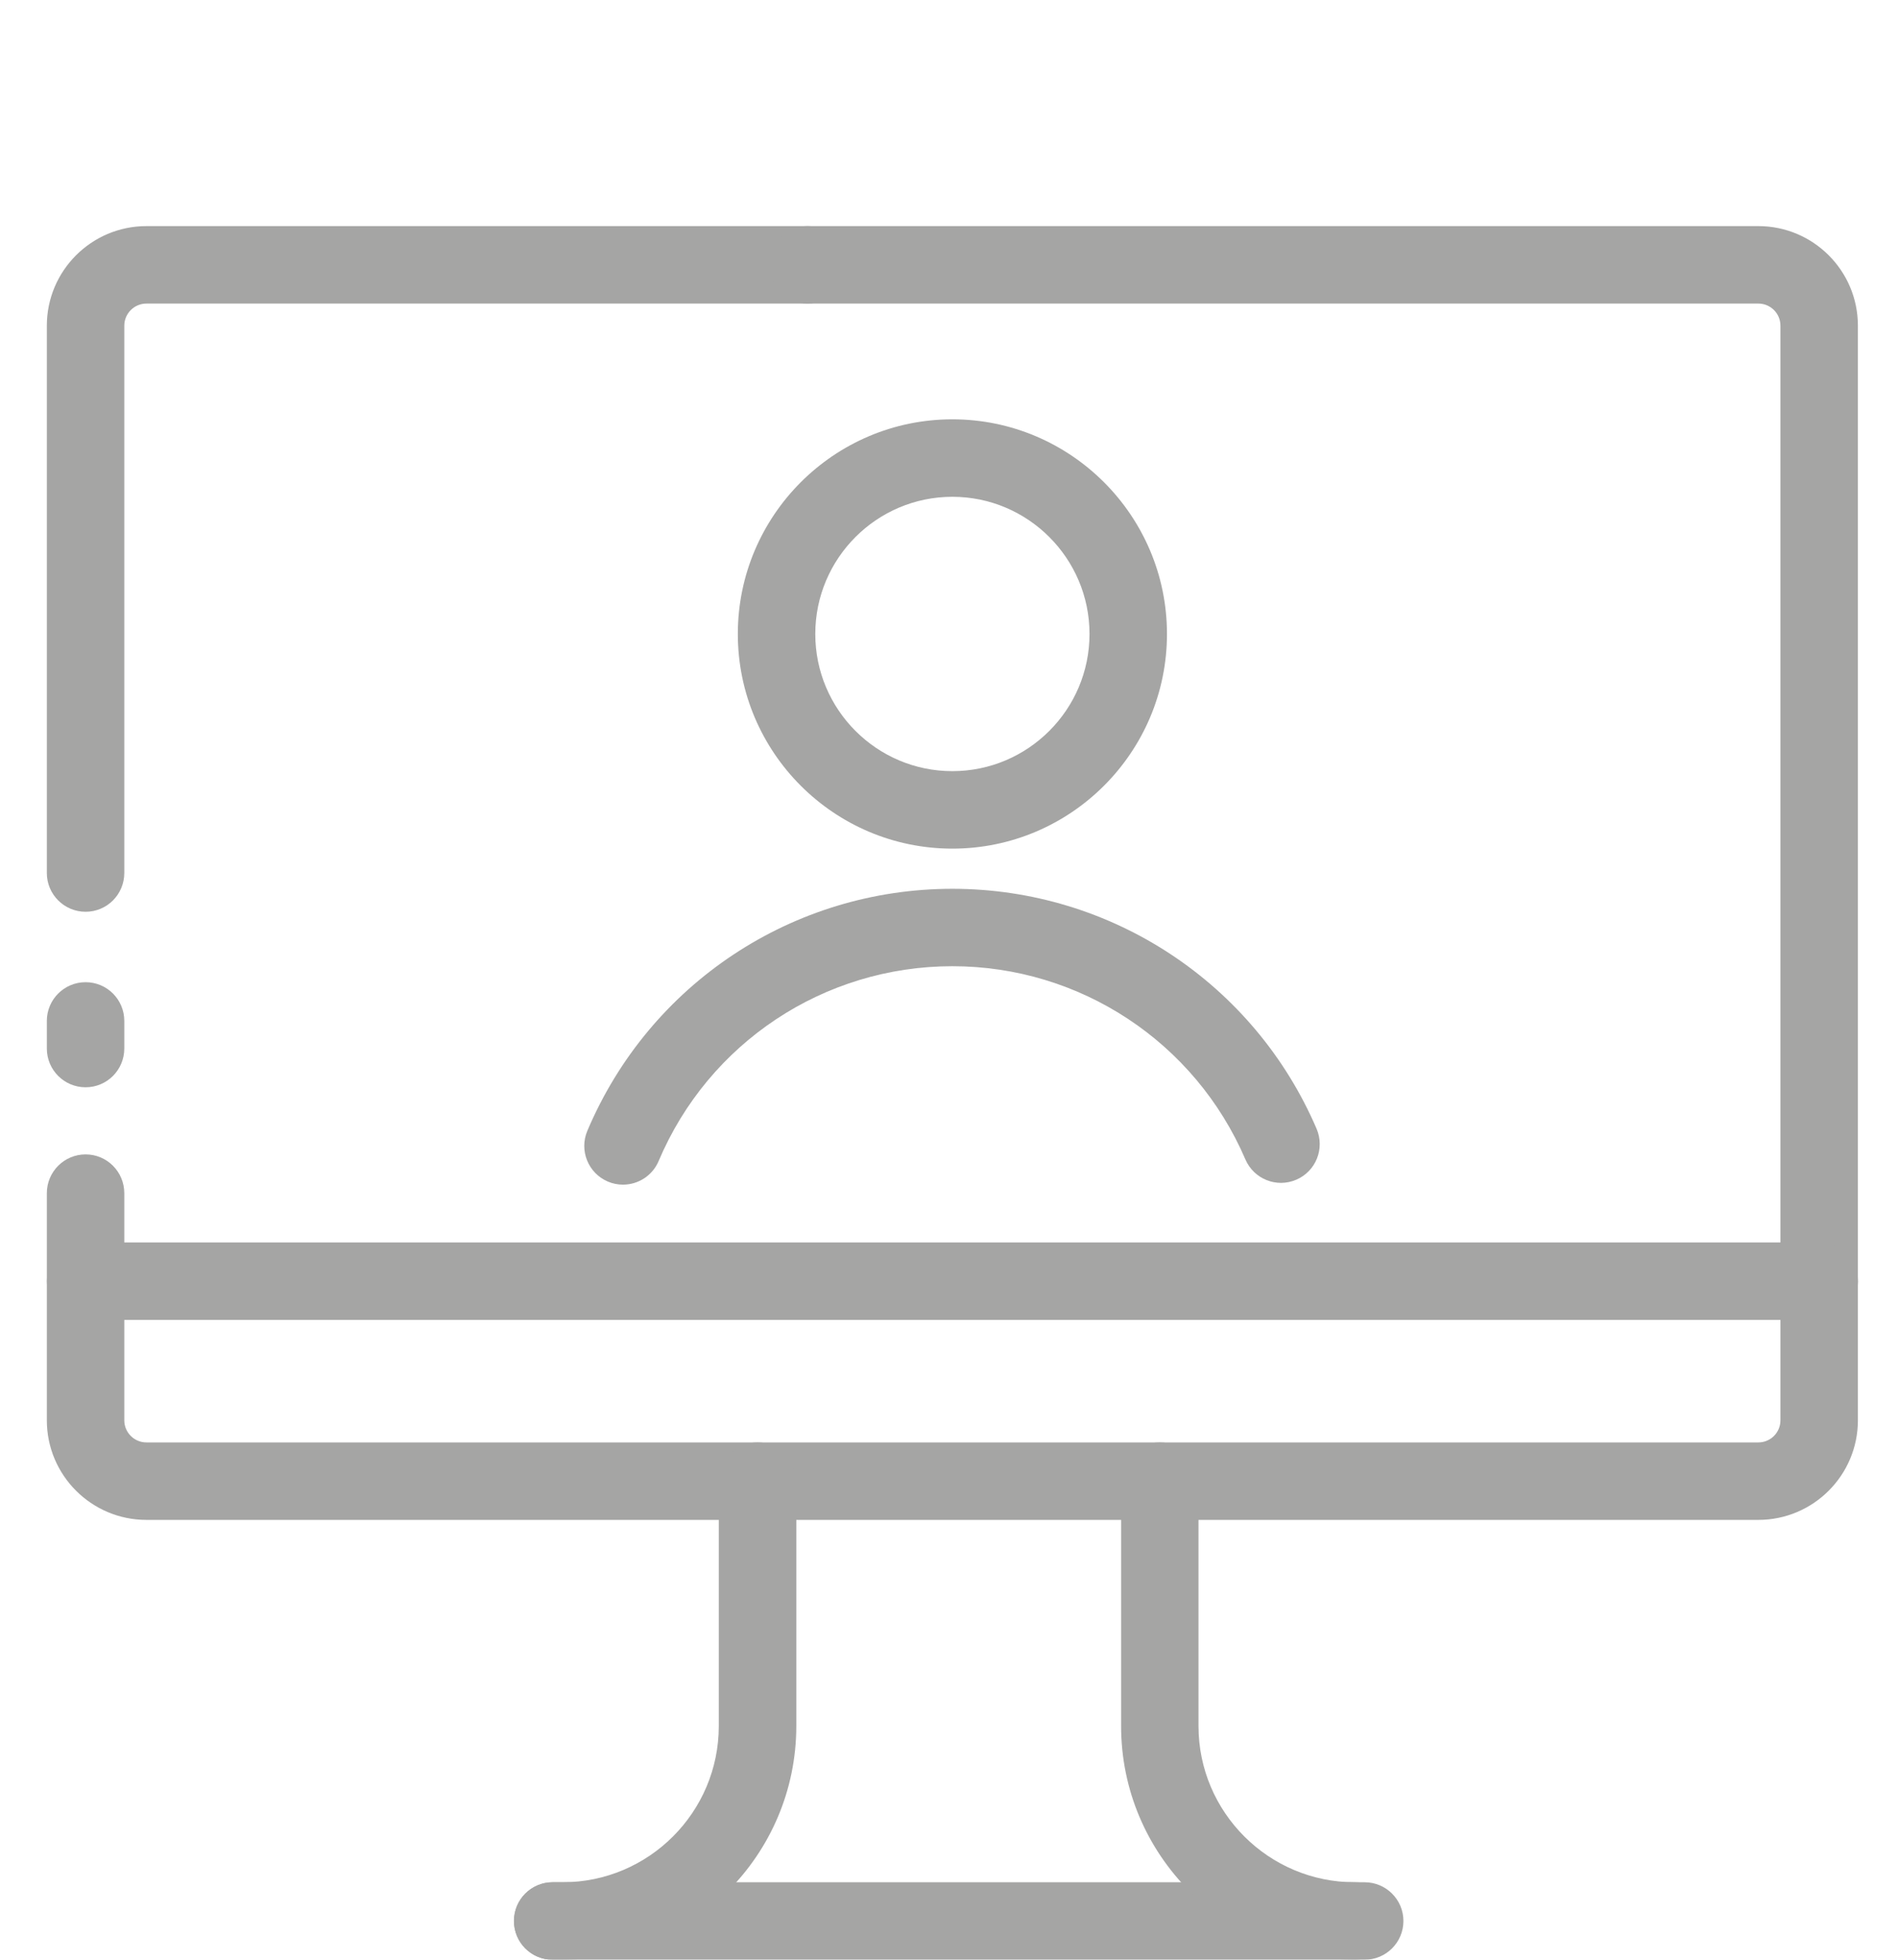 <?xml version="1.0" encoding="UTF-8"?>
<svg width="31px" height="32px" viewBox="0 0 31 32" version="1.1" xmlns="http://www.w3.org/2000/svg" xmlns:xlink="http://www.w3.org/1999/xlink">
    <title>wizytowka</title>
    <g id="2021-desktop" stroke="none" stroke-width="1" fill="none" fill-rule="evenodd" opacity="0.4">
        <g id="04-strony-www" transform="translate(-458, -817)" fill="#1D1D1B">
            <g id="main-tabs" transform="translate(376, 817)">
                <g id="wizytowka" transform="translate(82, 0)">
                    <g id="icon" transform="translate(0.765, 3.692)">
                        <path d="M0.633,11.196 C0.284,11.196 0,10.913 0,10.563 L0,1.627 C0,0.729 0.729,0 1.627,0 L12.424,0 C12.773,0 13.057,0.284 13.057,0.633 C13.057,0.982 12.773,1.265 12.424,1.265 L1.627,1.265 C1.427,1.265 1.265,1.427 1.265,1.627 L1.265,10.563 C1.265,10.913 0.982,11.196 0.633,11.196" id="Fill-359"></path>
                        <path d="M27.954,21.126 L1.627,21.126 C0.729,21.126 7.60410867e-05,20.397 7.60410867e-05,19.5 L7.60410867e-05,15.791 C7.60410867e-05,15.441 0.284,15.158 0.633,15.158 C0.982,15.158 1.265,15.441 1.265,15.791 L1.265,19.5 C1.265,19.699 1.427,19.861 1.627,19.861 L27.954,19.861 C28.154,19.861 28.315,19.699 28.315,19.5 L28.315,1.626 C28.315,1.427 28.154,1.265 27.954,1.265 L12.424,1.265 C12.075,1.265 11.792,0.982 11.792,0.633 C11.792,0.283 12.075,0 12.424,0 L27.954,0 C28.851,0 29.58,0.729 29.58,1.626 L29.58,19.5 C29.58,20.397 28.851,21.126 27.954,21.126" id="Fill-361"></path>
                        <path d="M0.633,14.062 C0.284,14.062 0,13.779 0,13.429 L0,12.978 C0,12.629 0.284,12.346 0.633,12.346 C0.982,12.346 1.265,12.629 1.265,12.978 L1.265,13.429 C1.265,13.779 0.982,14.062 0.633,14.062" id="Fill-363"></path>
                        <path d="M21.361,28.308 L8.262,28.308 C7.912,28.308 7.629,28.025 7.629,27.675 C7.629,27.326 7.912,27.043 8.262,27.043 L21.361,27.043 C21.71,27.043 21.994,27.326 21.994,27.675 C21.994,28.025 21.71,28.308 21.361,28.308" id="Fill-365"></path>
                        <path d="M28.948,17.861 L0.632,17.861 C0.283,17.861 0.001,17.578 0.001,17.229 C0.001,16.88 0.283,16.596 0.632,16.596 L28.948,16.596 C29.297,16.596 29.581,16.88 29.581,17.229 C29.581,17.578 29.297,17.861 28.948,17.861" id="Fill-367"></path>
                        <path d="M21.524,28.308 L21.361,28.308 C19.257,28.308 17.546,26.596 17.546,24.492 L17.546,20.493 C17.546,20.144 17.829,19.861 18.178,19.861 C18.527,19.861 18.81,20.144 18.81,20.493 L18.81,24.492 C18.81,25.899 19.955,27.043 21.361,27.043 L21.524,27.043 C21.873,27.043 22.157,27.326 22.157,27.675 C22.157,28.025 21.873,28.308 21.524,28.308" id="Fill-369"></path>
                        <path d="M8.425,28.308 L8.261,28.308 C7.912,28.308 7.63,28.025 7.63,27.675 C7.63,27.326 7.912,27.043 8.261,27.043 L8.425,27.043 C9.831,27.043 10.975,25.899 10.975,24.492 L10.975,20.493 C10.975,20.144 11.259,19.861 11.608,19.861 C11.957,19.861 12.241,20.144 12.241,20.493 L12.241,24.492 C12.241,26.596 10.529,28.308 8.425,28.308" id="Fill-371"></path>
                        <path d="M14.79,4.42 C13.555,4.42 12.551,5.425 12.551,6.66 C12.551,7.895 13.555,8.9 14.79,8.9 C16.025,8.9 17.03,7.895 17.03,6.66 C17.03,5.425 16.025,4.42 14.79,4.42 M14.79,10.165 C12.858,10.165 11.286,8.593 11.286,6.66 C11.286,4.728 12.858,3.155 14.79,3.155 C16.722,3.155 18.295,4.728 18.295,6.66 C18.295,8.593 16.722,10.165 14.79,10.165" id="Fill-373"></path>
                        <path d="M9.41,15.652 C9.328,15.652 9.244,15.636 9.164,15.602 C8.842,15.465 8.692,15.094 8.828,14.773 C9.844,12.372 12.183,10.821 14.79,10.821 C17.382,10.821 19.716,12.359 20.739,14.74 C20.876,15.062 20.728,15.434 20.407,15.571 C20.086,15.71 19.715,15.561 19.576,15.24 C18.753,13.323 16.875,12.085 14.79,12.085 C12.693,12.085 10.81,13.334 9.993,15.265 C9.891,15.507 9.657,15.652 9.41,15.652" id="Fill-375"></path>
                    </g>
                </g>
            </g>
        </g>
    </g>
</svg>